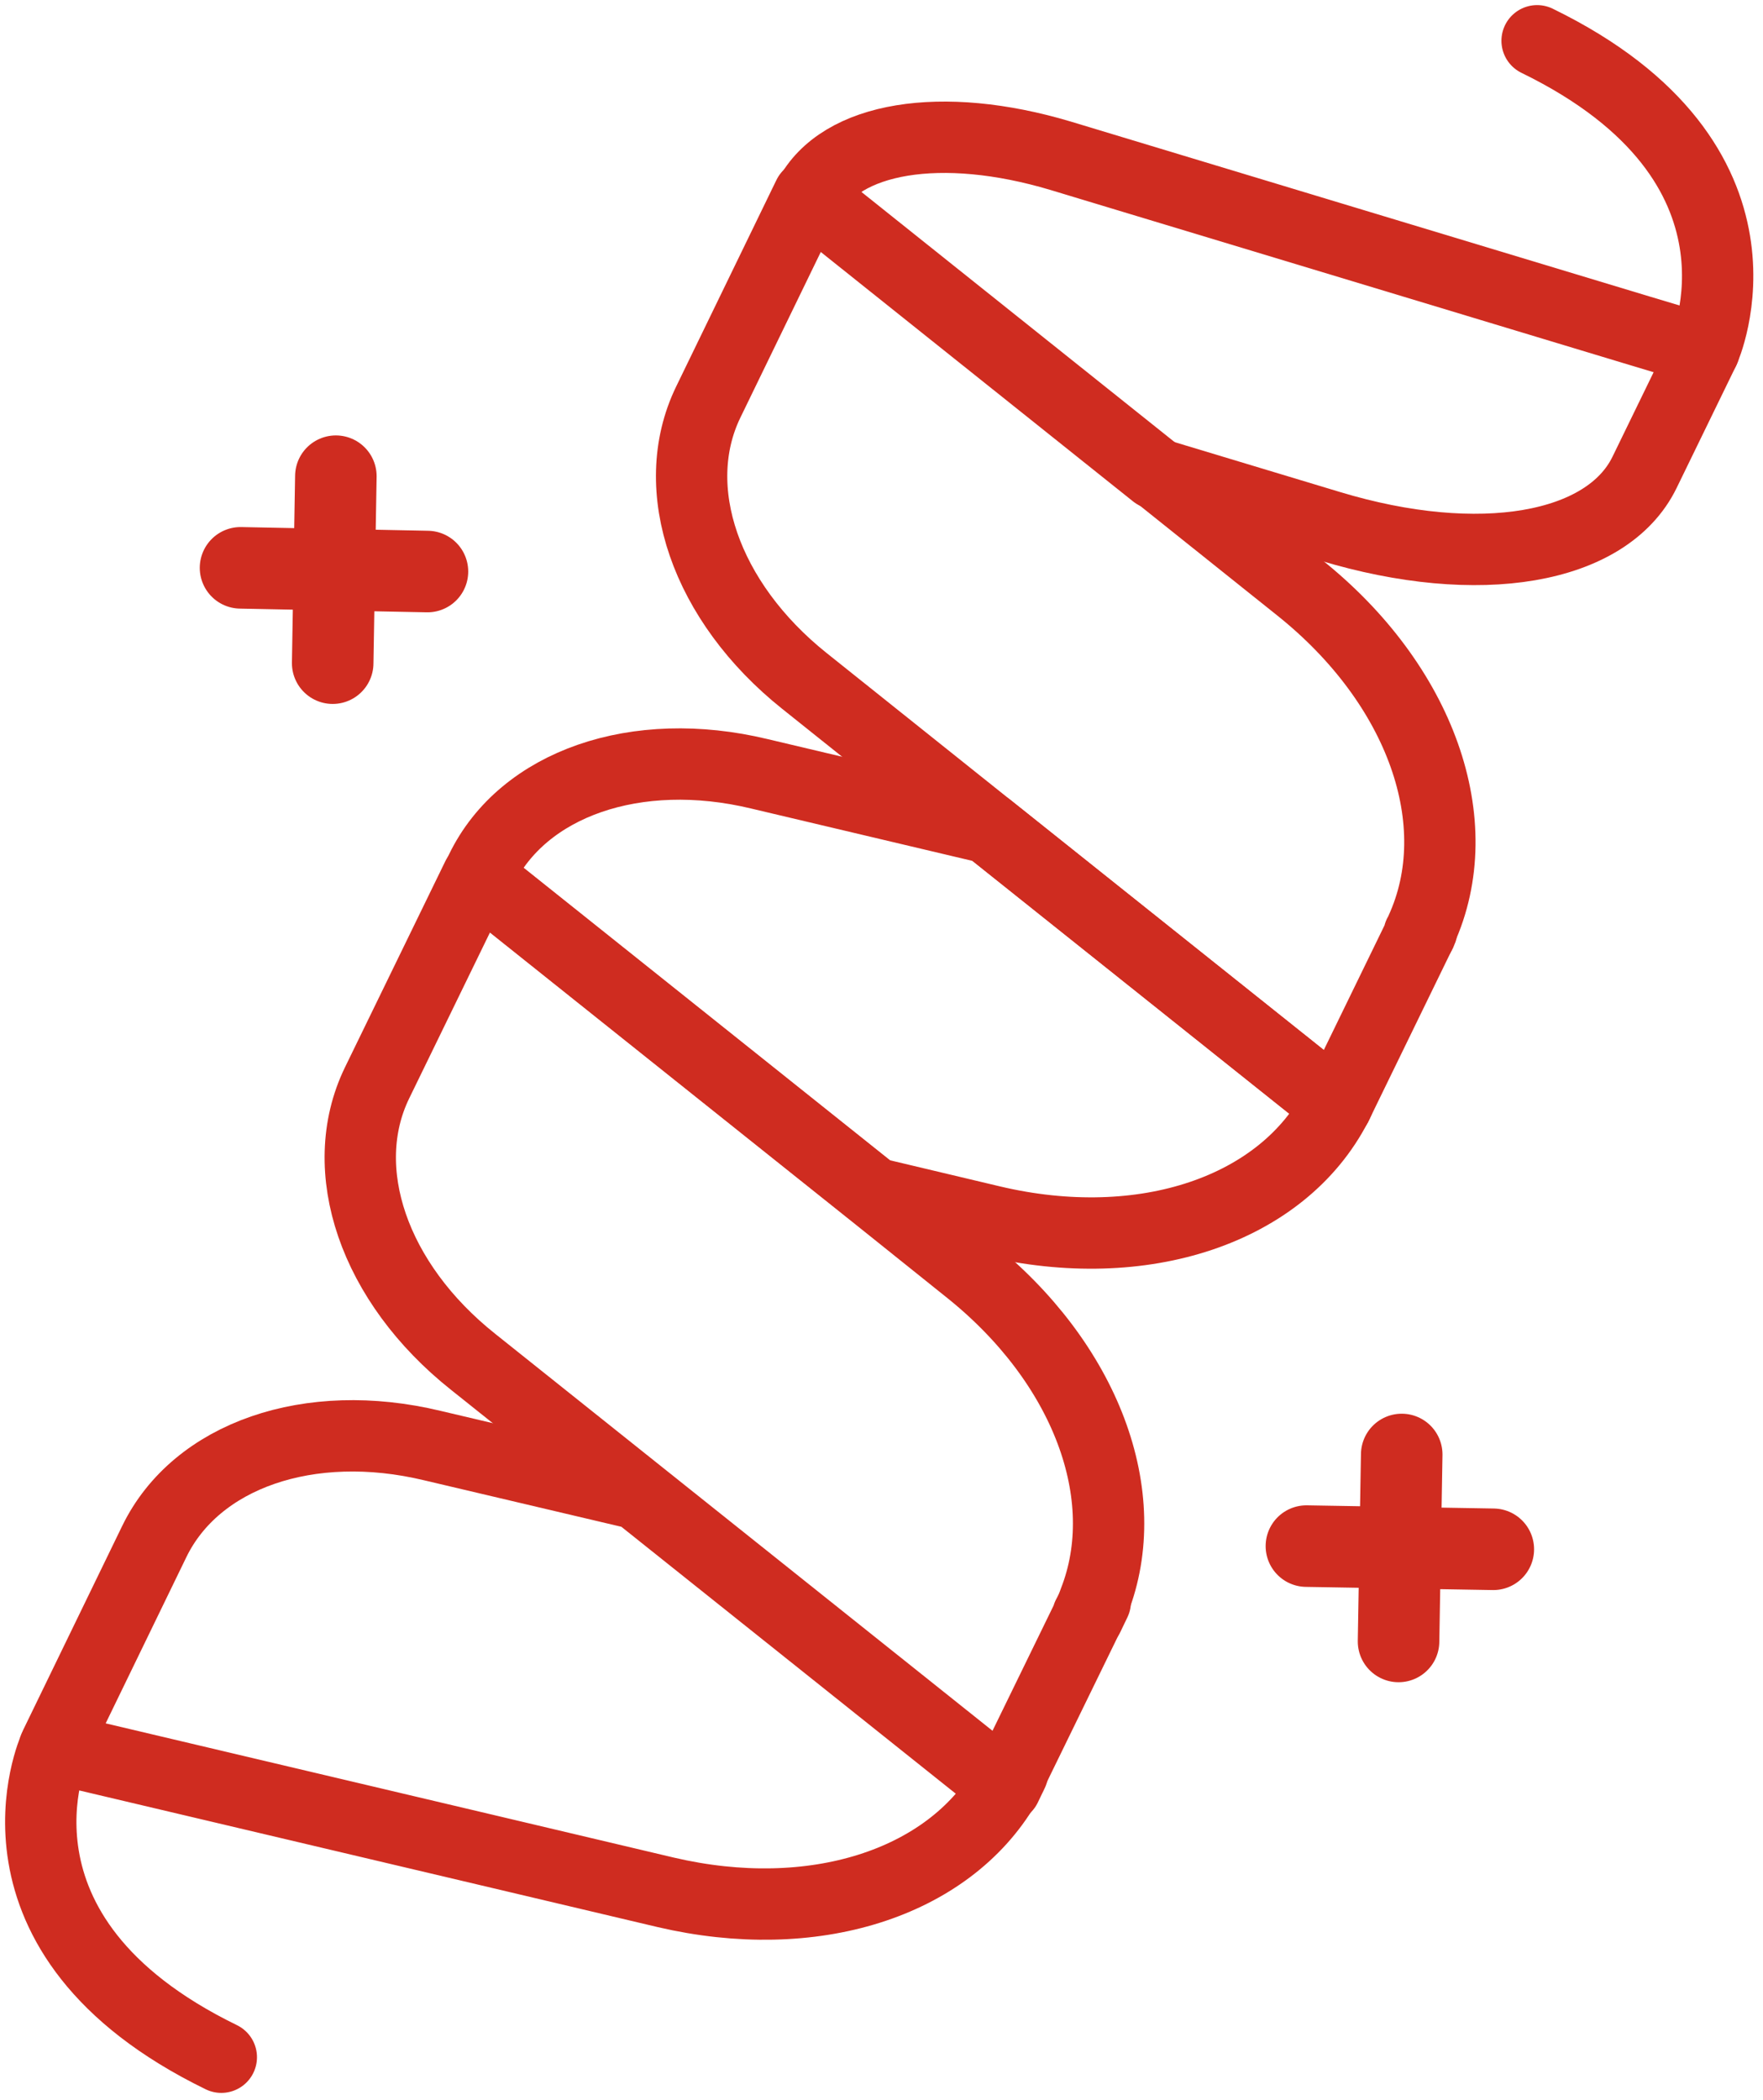 <?xml version="1.0" encoding="UTF-8"?>
<svg xmlns="http://www.w3.org/2000/svg" width="173" height="206" viewBox="0 0 173 206" fill="none">
  <path d="M107.477 157.139L106.792 158.561C107.003 158.087 107.213 157.613 107.424 157.139H107.477Z" stroke="#CF2C20" stroke-width="5.268" stroke-linecap="round" stroke-linejoin="round"></path>
  <path d="M131.132 108.463C125.864 118.683 112.22 123.318 97.312 119.789L85.775 117.05L46.898 86.021L47.214 85.337C51.323 76.855 62.438 73.01 74.502 75.907L96.996 81.228L131.132 108.463Z" stroke="#CF2C20" stroke-width="5.268" stroke-linecap="round" stroke-linejoin="round"></path>
  <path d="M139.508 91.289L139.297 91.71C139.297 91.71 139.455 91.447 139.508 91.289Z" stroke="#CF2C20" stroke-width="5.268" stroke-linecap="round" stroke-linejoin="round"></path>
  <path d="M106.791 158.508L99.311 173.838C99.1 174.312 98.837 174.734 98.573 175.208L62.593 146.498L46.421 133.591C36.675 125.847 32.882 114.732 36.991 106.25L46.842 86.022L85.72 117.05L94.991 124.478C106.581 133.696 111.427 146.761 107.371 157.086C107.213 157.56 107.002 158.034 106.739 158.508H106.791Z" stroke="#CF2C20" stroke-width="5.268" stroke-linecap="round" stroke-linejoin="round"></path>
  <path d="M99.366 173.892L98.681 175.314H98.628C98.891 174.84 99.155 174.366 99.366 173.892Z" stroke="#CF2C20" stroke-width="5.268" stroke-linecap="round" stroke-linejoin="round"></path>
  <path d="M167.217 34.344L161.369 46.355C157.682 53.888 145.144 56.048 130.499 51.623L113.378 46.46L79.4 19.33C82.456 13.43 92.412 11.797 104.054 15.274L160.895 32.447L167.217 34.344Z" stroke="#CF2C20" stroke-width="5.268" stroke-linecap="round" stroke-linejoin="round"></path>
  <path d="M98.629 175.208C92.992 184.796 79.769 189.01 65.335 185.639L47.951 181.53L5.333 171.468C5.333 171.468 5.386 171.31 5.438 171.204L15.132 151.239C19.241 142.758 30.356 138.912 42.419 141.809L62.543 146.55L98.523 175.261L98.629 175.208Z" stroke="#CF2C20" stroke-width="5.268" stroke-linecap="round" stroke-linejoin="round"></path>
  <path d="M139.297 91.711L131.343 108.041C131.343 108.041 131.185 108.357 131.132 108.463L96.996 81.227L78.927 66.793C69.233 59.049 65.388 47.934 69.497 39.453L79.243 19.382C79.243 19.382 79.295 19.276 79.348 19.171L113.326 46.301L127.497 57.627C139.455 67.162 144.249 80.753 139.455 91.237C139.403 91.394 139.35 91.5 139.245 91.658L139.297 91.711Z" stroke="#CF2C20" stroke-width="5.268" stroke-linecap="round" stroke-linejoin="round"></path>
  <path d="M131.341 108.042L131.13 108.463C131.13 108.463 131.288 108.147 131.341 108.042Z" stroke="#CF2C20" stroke-width="5.268" stroke-linecap="round" stroke-linejoin="round"></path>
  <path d="M167.217 34.343C167.217 34.343 175.488 16.011 150.833 4" stroke="#CF2C20" stroke-width="5.268" stroke-linecap="round" stroke-linejoin="round"></path>
  <path d="M5.334 171.469C5.334 171.469 -2.937 189.801 21.717 201.812" stroke="#CF2C20" stroke-width="5.268" stroke-linecap="round" stroke-linejoin="round"></path>
  <path d="M107.477 157.139L106.792 158.561C107.003 158.087 107.213 157.613 107.424 157.139H107.477Z" stroke="#CF2C20" stroke-width="7" stroke-linecap="round" stroke-linejoin="round"></path>
  <path d="M131.132 108.463C125.864 118.683 112.22 123.318 97.312 119.789L85.775 117.05L46.898 86.021L47.214 85.337C51.323 76.855 62.438 73.01 74.502 75.907L96.996 81.228L131.132 108.463Z" stroke="#CF2C20" stroke-width="7" stroke-linecap="round" stroke-linejoin="round"></path>
  <path d="M139.508 91.289L139.297 91.71C139.297 91.71 139.455 91.447 139.508 91.289Z" stroke="#CF2C20" stroke-width="7" stroke-linecap="round" stroke-linejoin="round"></path>
  <path d="M106.791 158.508L99.311 173.838C99.1 174.312 98.837 174.734 98.573 175.208L62.593 146.498L46.421 133.591C36.675 125.847 32.882 114.732 36.991 106.25L46.842 86.022L85.72 117.05L94.991 124.478C106.581 133.696 111.427 146.761 107.371 157.086C107.213 157.56 107.002 158.034 106.739 158.508H106.791Z" stroke="#CF2C20" stroke-width="7" stroke-linecap="round" stroke-linejoin="round"></path>
  <path d="M99.366 173.892L98.681 175.314H98.628C98.891 174.84 99.155 174.366 99.366 173.892Z" stroke="#CF2C20" stroke-width="7" stroke-linecap="round" stroke-linejoin="round"></path>
  <path d="M167.217 34.344L161.369 46.355C157.682 53.888 145.144 56.048 130.499 51.623L113.378 46.46L79.4 19.33C82.456 13.43 92.412 11.797 104.054 15.274L160.895 32.447L167.217 34.344Z" stroke="#CF2C20" stroke-width="7" stroke-linecap="round" stroke-linejoin="round"></path>
  <path d="M98.629 175.208C92.992 184.796 79.769 189.01 65.335 185.639L47.951 181.53L5.333 171.468C5.333 171.468 5.386 171.31 5.438 171.204L15.132 151.239C19.241 142.758 30.356 138.912 42.419 141.809L62.543 146.55L98.523 175.261L98.629 175.208Z" stroke="#CF2C20" stroke-width="7" stroke-linecap="round" stroke-linejoin="round"></path>
  <path d="M139.297 91.711L131.343 108.041C131.343 108.041 131.185 108.357 131.132 108.463L96.996 81.227L78.927 66.793C69.233 59.049 65.388 47.934 69.497 39.453L79.243 19.382C79.243 19.382 79.295 19.276 79.348 19.171L113.326 46.301L127.497 57.627C139.455 67.162 144.249 80.753 139.455 91.237C139.403 91.394 139.35 91.5 139.245 91.658L139.297 91.711Z" stroke="#CF2C20" stroke-width="7" stroke-linecap="round" stroke-linejoin="round"></path>
  <path d="M131.341 108.042L131.13 108.463C131.13 108.463 131.288 108.147 131.341 108.042Z" stroke="#CF2C20" stroke-width="7" stroke-linecap="round" stroke-linejoin="round"></path>
  <path d="M167.217 34.343C167.217 34.343 175.488 16.011 150.833 4" stroke="#CF2C20" stroke-width="7" stroke-linecap="round" stroke-linejoin="round"></path>
  <path d="M5.334 171.469C5.334 171.469 -2.937 189.801 21.717 201.812" stroke="#CF2C20" stroke-width="7" stroke-linecap="round" stroke-linejoin="round"></path>
  <path d="M32.957 46.715L32.646 65.056" stroke="#CF2C20" stroke-width="8" stroke-linecap="round" stroke-linejoin="round"></path>
  <path d="M23.603 55.704L41.945 56.068" stroke="#CF2C20" stroke-width="8" stroke-linecap="round" stroke-linejoin="round"></path>
  <path d="M137.548 142.684L137.237 161.025" stroke="#CF2C20" stroke-width="8" stroke-linecap="round" stroke-linejoin="round"></path>
  <path d="M128.195 151.672L146.536 151.984" stroke="#CF2C20" stroke-width="8" stroke-linecap="round" stroke-linejoin="round"></path>
</svg>
